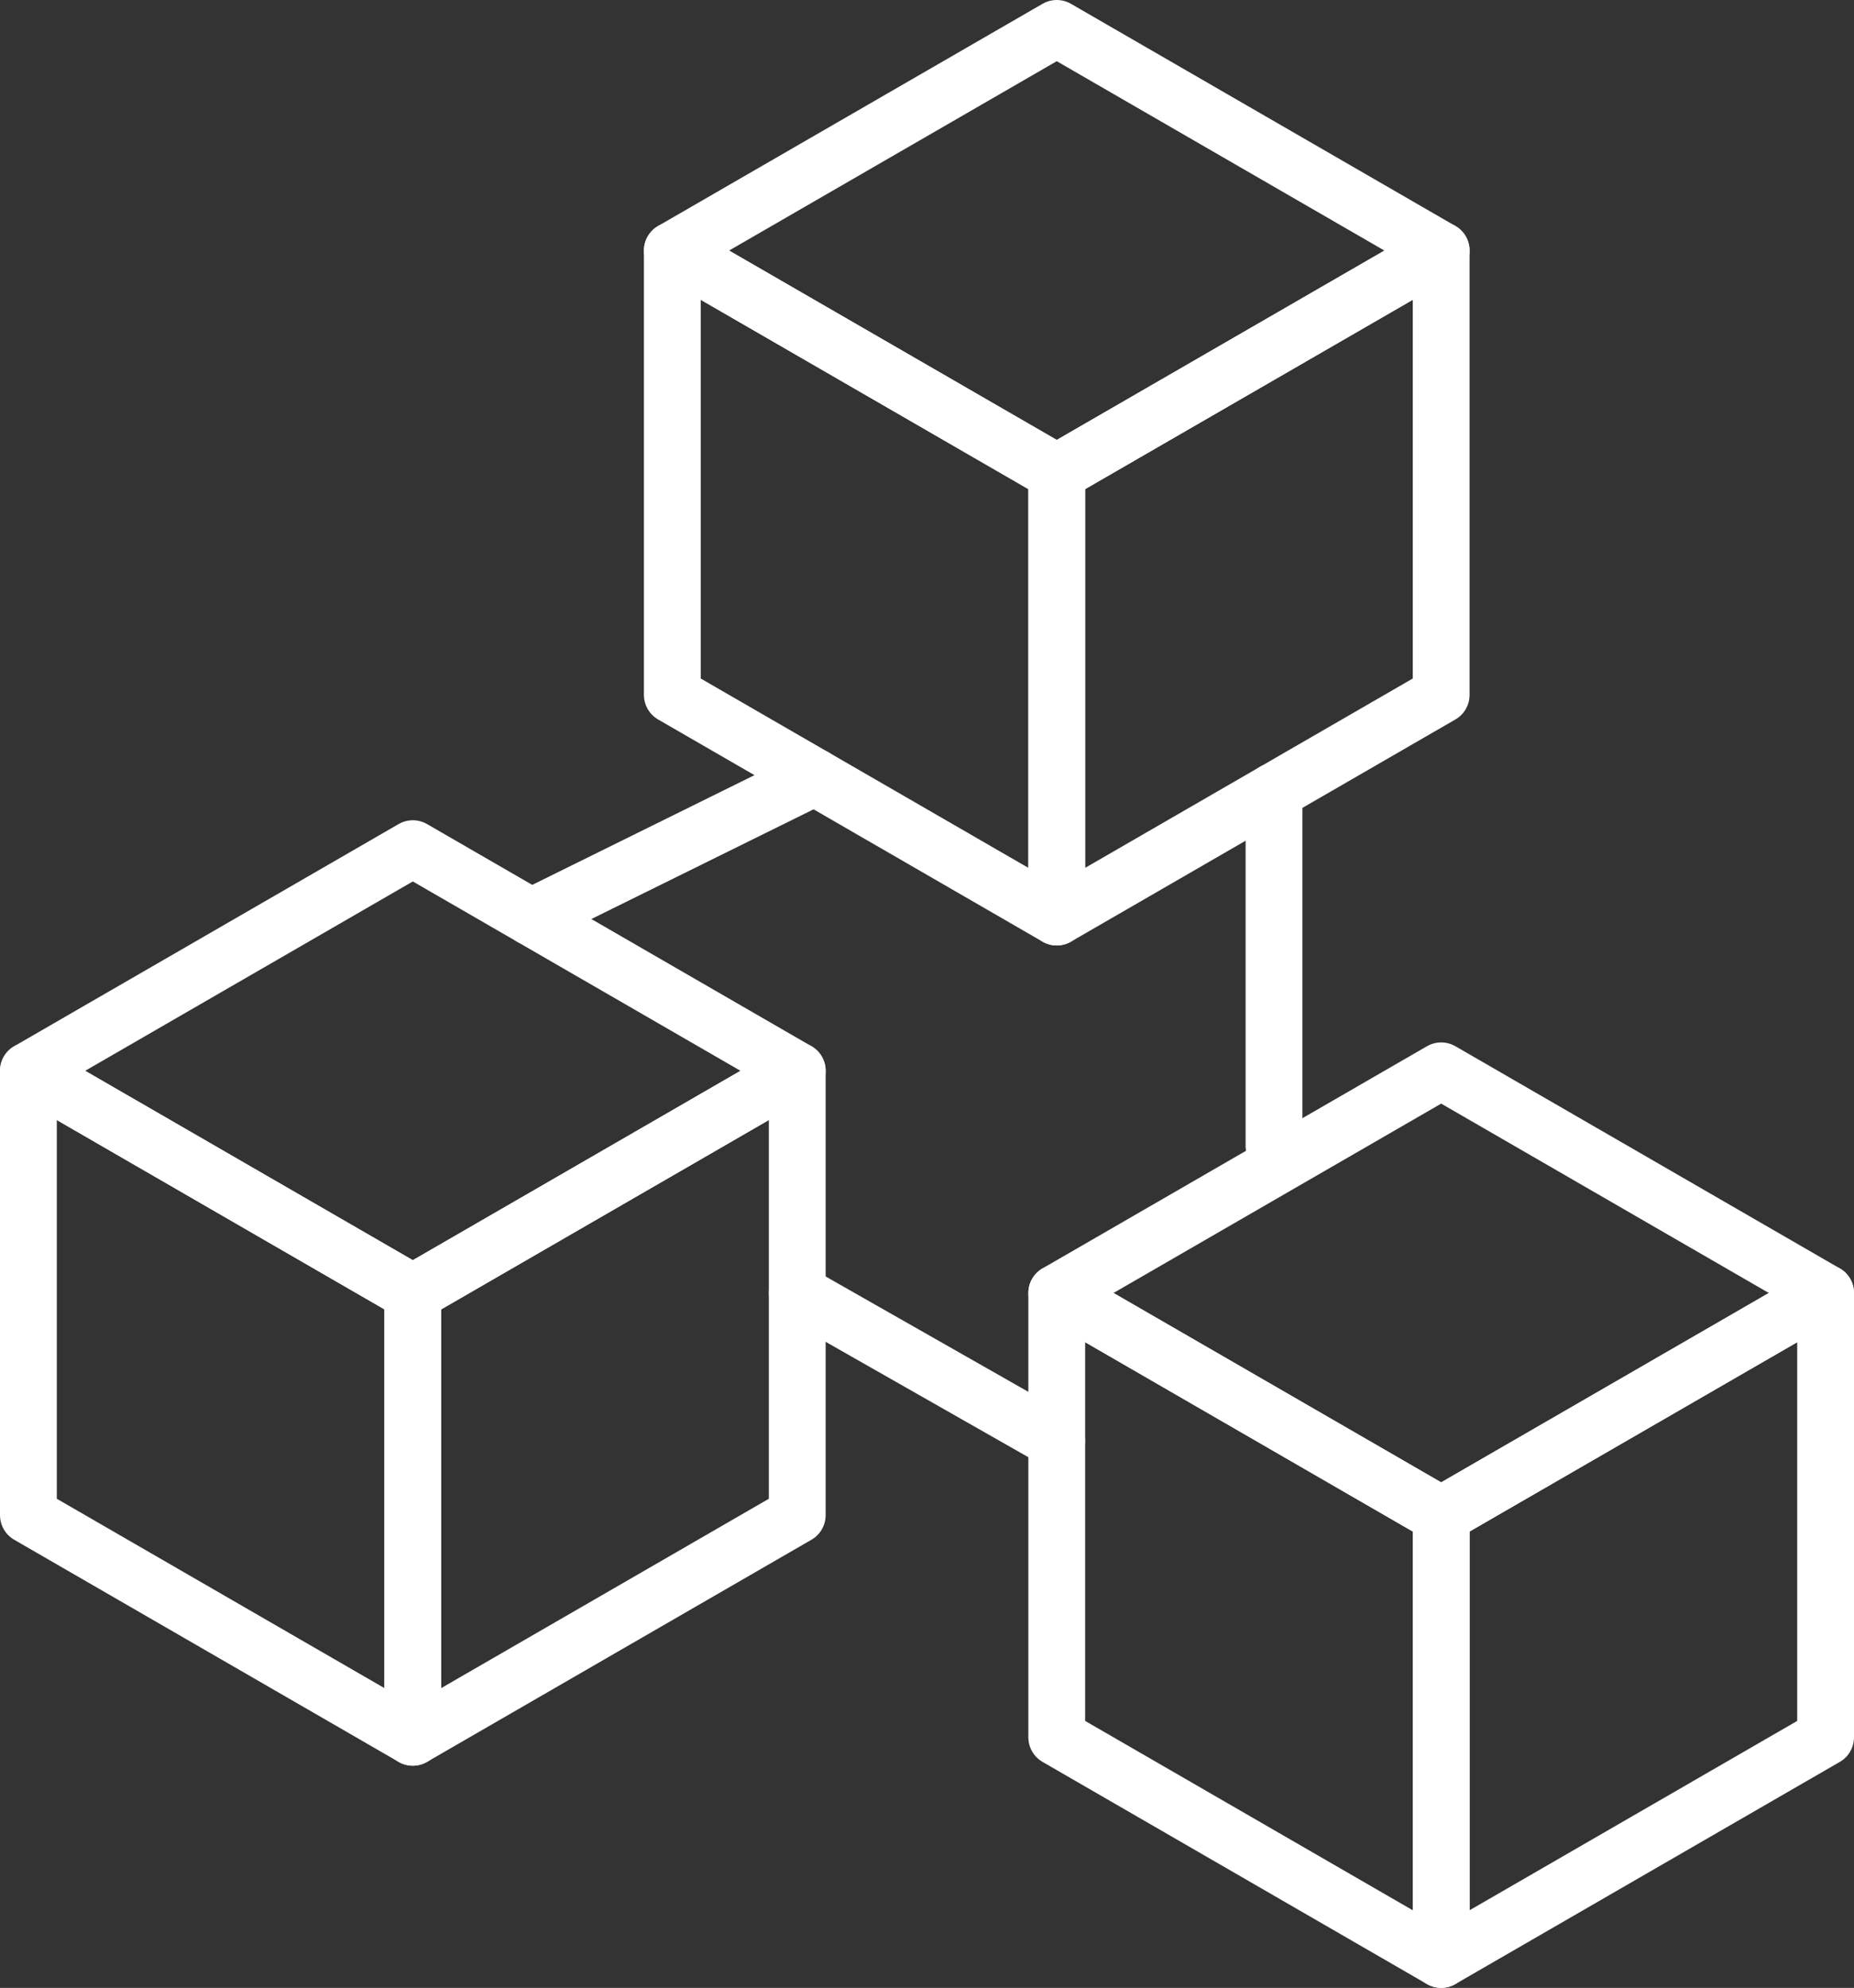 <svg xmlns="http://www.w3.org/2000/svg" viewBox="0 0 130.556 140"><rect x="0" y="0" width="130.556" height="140" fill="#333333" stroke="none"/><defs><style>.cls-1{fill:none;stroke:#fff;stroke-linecap:round;stroke-linejoin:round;stroke-width:4px;}</style></defs><title>Blockchain</title><g id="Layer_2" data-name="Layer 2"><g id="VECTOR"><polygon class="cls-1" points="29.07 122.353 2 106.707 2 75.414 29.07 91.061 29.07 122.353"/><polygon class="cls-1" points="56.141 106.707 29.07 122.353 29.07 91.061 56.141 75.414 56.141 106.707"/><polygon class="cls-1" points="29.071 91.061 2 75.414 29.07 59.768 56.141 75.414 29.071 91.061"/><polygon class="cls-1" points="74.415 64.586 47.344 48.939 47.344 17.647 74.415 33.293 74.415 64.586"/><polygon class="cls-1" points="101.485 48.939 74.415 64.586 74.415 33.293 101.485 17.647 101.485 48.939"/><polygon class="cls-1" points="74.415 33.293 47.344 17.646 74.415 2 101.485 17.647 74.415 33.293"/><polygon class="cls-1" points="101.485 138 74.415 122.353 74.415 91.061 101.485 106.707 101.485 138"/><polygon class="cls-1" points="128.556 122.353 101.485 138 101.485 106.707 128.556 91.061 128.556 122.353"/><polygon class="cls-1" points="101.485 106.707 74.415 91.06 101.485 75.414 128.556 91.061 101.485 106.707"/><line class="cls-1" x1="56.141" y1="91.061" x2="74.415" y2="101.463"/><line class="cls-1" x1="89.714" y1="55.743" x2="89.714" y2="80.707"/><line class="cls-1" x1="37.407" y1="64.586" x2="57.364" y2="54.731"/></g></g></svg>